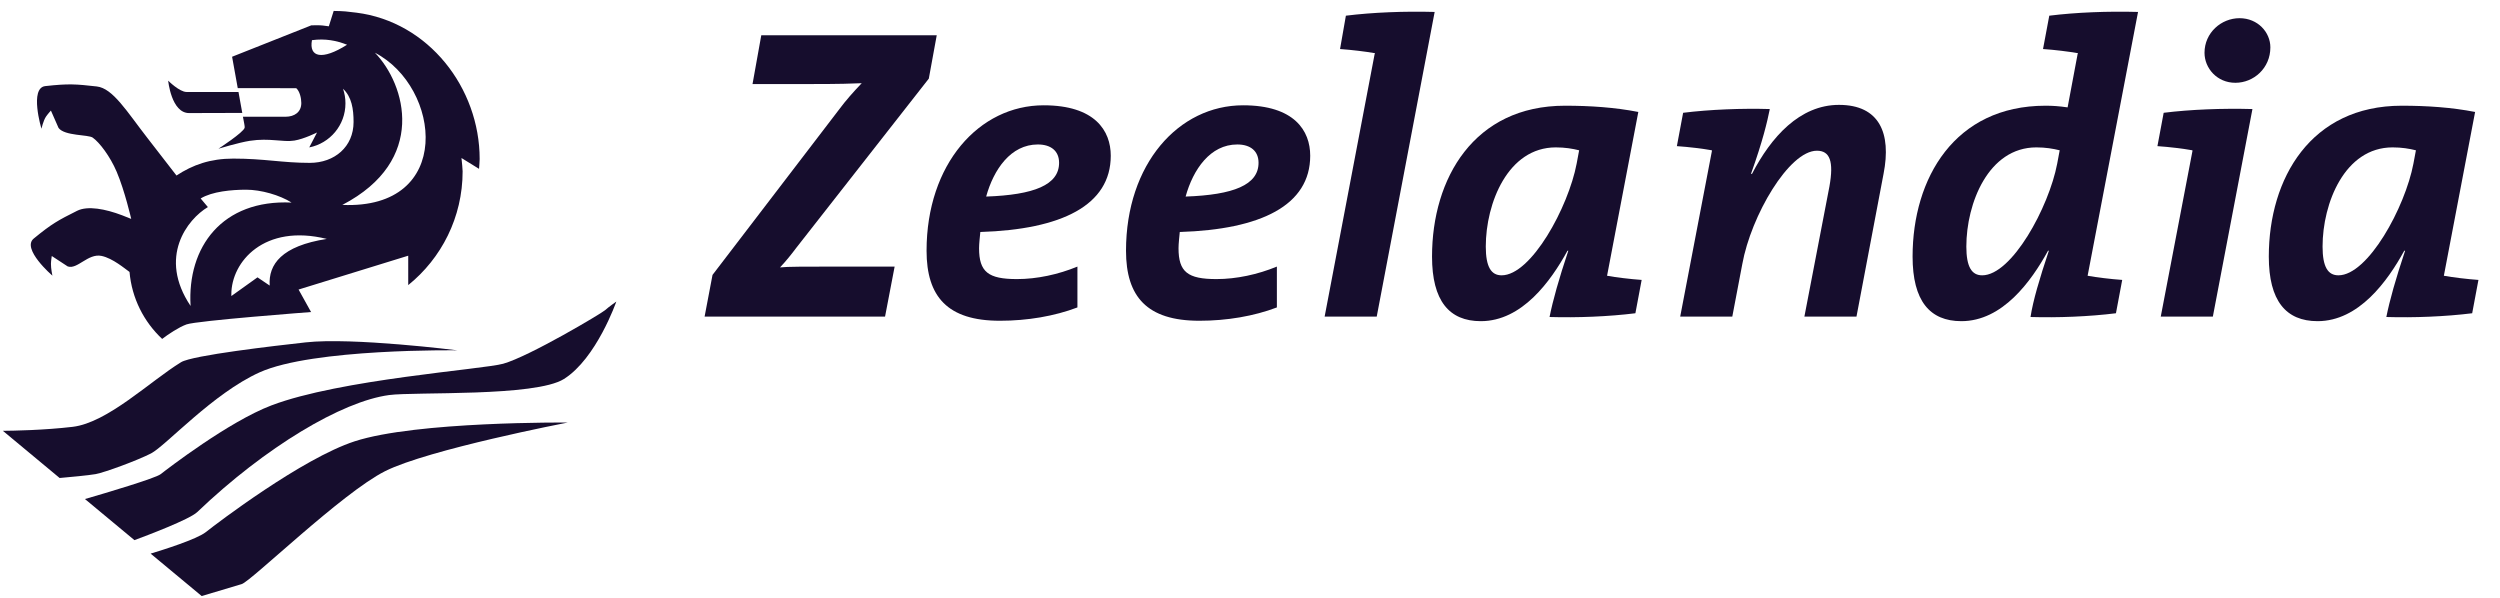 <?xml version="1.0" encoding="UTF-8"?>
<svg width="1359px" height="325px" viewBox="0 0 1359 325" xmlns="http://www.w3.org/2000/svg" xmlns:xlink="http://www.w3.org/1999/xlink" version="1.1">
 <!-- Generated by Pixelmator Pro 1.5.4 -->
 <g id="g10">
  <g id="g12">
   <path id="path14" d="M509.208 19.177 L413.831 19.177 409.073 45.683 441.695 45.683 C456.647 45.683 462.991 45.457 468.427 45.231 463.899 49.989 459.819 54.519 455.971 59.731 L387.325 149.444 383.021 172.1 481.115 172.1 486.327 144.915 456.195 144.915 C438.071 144.915 427.651 144.915 424.025 145.364 427.425 141.74 430.141 138.344 432.861 134.712 L504.903 42.739 Z" fill="#160d2d" fill-opacity="1" stroke="none"/>
   <path id="path16" d="M575.721 88.503 C575.721 100.507 562.128 105.944 536.076 106.852 540.152 92.127 549.44 78.533 564.168 78.533 571.416 78.533 575.721 82.159 575.721 88.503 Z M603.813 84.651 C603.813 71.057 595.205 57.239 567.34 57.239 532.223 57.239 503.679 89.18 503.679 136.3 503.679 161.221 515.007 174.364 543.552 174.364 558.504 174.364 573.228 171.865 585.689 167.116 L585.689 144.915 C575.268 149.216 563.713 151.708 552.84 151.708 537.208 151.708 532.223 147.855 532.223 134.947 532.223 132.449 532.676 128.596 532.904 126.111 577.08 124.744 603.813 111.608 603.813 84.651" fill="#160d2d" fill-opacity="1" stroke="none"/>
   <path id="path18" d="M684.143 88.503 C684.143 100.507 670.551 105.944 644.499 106.852 648.575 92.127 657.863 78.533 672.587 78.533 679.839 78.533 684.143 82.159 684.143 88.503 Z M712.232 84.651 C712.232 71.057 703.624 57.239 675.759 57.239 640.646 57.239 612.101 89.18 612.101 136.3 612.101 161.221 623.427 174.364 651.973 174.364 666.922 174.364 681.651 171.865 694.111 167.116 L694.111 144.915 C683.688 149.216 672.135 151.708 661.259 151.708 645.63 151.708 640.647 147.855 640.647 134.947 640.647 132.449 641.099 128.596 641.327 126.111 685.503 124.744 712.232 111.608 712.232 84.651" fill="#160d2d" fill-opacity="1" stroke="none"/>
   <path id="path20" d="M779.881 6.492 C763.561 6.037 746.124 6.717 731.621 8.529 L728.452 26.653 C734.789 27.105 742.273 28.013 747.478 28.92 L747.257 29.373 720.072 172.1 748.389 172.1 Z" fill="#160d2d" fill-opacity="1" stroke="none"/>
   <path id="path22" d="M858.42 81.703 L857.067 88.955 C852.532 112.74 832.368 149.665 816.283 149.665 810.621 149.665 807.673 145.136 807.673 134.036 807.673 110.475 819.679 80.119 845.732 80.119 850.716 80.119 854.796 80.799 858.42 81.703 Z M890.589 60.861 C877.9 58.371 864.315 57.465 850.716 57.465 801.331 57.465 778.452 96.883 778.452 139.475 778.452 163.485 787.739 174.585 804.96 174.585 827.384 174.585 843.019 152.84 852.083 136.3 L852.532 136.3 C847.32 151.929 844.151 163.264 842.335 172.321 857.288 172.777 874.504 172.1 889.001 170.285 L892.404 152.163 C886.06 151.708 878.584 150.797 873.6 149.9 Z" fill="#160d2d" fill-opacity="1" stroke="none"/>
   <path id="path24" d="M1023.916 94.391 C1028.223 72.415 1021.652 57.011 999.672 57.011 978.383 57.011 962.748 74.455 952.331 94.619 L951.875 94.391 C958.213 76.719 960.711 66.075 962.064 59.277 947.112 58.823 929.445 59.503 914.944 61.315 L911.547 79.439 C918.119 79.891 925.595 80.799 930.579 81.703 L930.579 82.159 913.361 172.1 941.679 172.1 947.112 143.549 C951.875 117.275 972.488 81.931 987.668 81.931 994.689 81.931 996.952 87.595 994.468 101.415 L980.869 172.1 1009.185 172.1 Z" fill="#160d2d" fill-opacity="1" stroke="none"/>
   <path id="path26" d="M1119.648 81.703 L1118.293 88.955 C1113.76 112.74 1093.596 149.665 1077.51 149.665 1071.849 149.665 1068.902 145.136 1068.902 134.036 1068.902 110.475 1080.908 80.119 1106.96 80.119 1111.944 80.119 1116.024 80.799 1119.648 81.703 Z M1162.24 6.492 C1145.929 6.037 1128.484 6.717 1113.986 8.529 L1110.59 26.653 C1117.162 27.105 1124.411 28.013 1129.616 28.92 L1129.395 29.373 1123.954 58.371 C1119.192 57.689 1115.796 57.465 1111.944 57.465 1062.558 57.465 1039.681 96.883 1039.681 139.475 1039.681 163.485 1048.972 174.585 1066.189 174.585 1088.61 174.585 1104.246 152.84 1113.31 136.3 L1113.76 136.3 C1108.548 151.929 1105.151 163.485 1103.791 172.321 1118.516 172.777 1135.732 172.1 1150.229 170.285 L1153.632 152.163 C1147.288 151.708 1139.812 150.797 1134.828 149.9 Z" fill="#160d2d" fill-opacity="1" stroke="none"/>
   <path id="path28" d="M1224.425 59.277 C1208.119 58.823 1190.673 59.503 1176.171 61.315 L1172.776 79.439 C1179.345 79.891 1186.823 80.799 1191.807 81.703 L1191.807 82.159 1174.59 172.1 1202.906 172.1 Z M1234.171 25.745 C1234.171 17.593 1227.378 9.889 1217.411 9.889 1207.443 9.889 1198.372 17.817 1198.372 28.693 1198.372 37.075 1205.177 45.005 1215.14 45.005 1225.108 45.005 1234.171 37.075 1234.171 25.745" fill="#160d2d" fill-opacity="1" stroke="none"/>
   <path id="path30" d="M1313.293 81.703 L1311.933 88.955 C1307.413 112.74 1287.24 149.665 1271.16 149.665 1265.493 149.665 1262.547 145.136 1262.547 134.036 1262.547 110.475 1274.56 80.119 1300.613 80.119 1305.587 80.119 1309.667 80.799 1313.293 81.703 Z M1345.467 60.861 C1332.773 58.371 1319.187 57.465 1305.587 57.465 1256.2 57.465 1233.323 96.883 1233.323 139.475 1233.323 163.485 1242.613 174.585 1259.827 174.585 1282.253 174.585 1297.893 152.84 1306.947 136.3 L1307.413 136.3 C1302.2 151.929 1299.027 163.264 1297.213 172.321 1312.16 172.777 1329.373 172.1 1343.88 170.285 L1347.28 152.163 C1340.933 151.708 1333.453 150.797 1328.48 149.9 Z" fill="#160d2d" fill-opacity="1" stroke="none"/>
   <path id="path32" d="M186.084 111.395 C232.445 87.247 220.533 45.928 203.79 28.651 239.85 47.325 246.933 113.964 186.084 111.395 Z M146.609 155.24 L139.972 150.767 125.77 160.925 125.756 159.996 C125.756 142.22 143.694 121.477 177.642 129.876 153.153 133.68 145.809 143.696 146.609 155.24 Z M103.604 166.316 C85.762 139.759 101.902 119.145 113 112.568 L109.077 107.885 C115.344 104.073 125.921 103.123 133.792 103.123 141.913 103.123 152.121 106.076 158.514 110.116 120.786 108.337 101.672 134.283 103.604 166.316 Z M169.585 21.832 C176.866 20.839 182.98 22.079 188.662 24.321 175.002 32.967 167.858 31.093 169.585 21.832 Z M260.744 86.441 C260.744 47.752 232.929 11.849 193.766 6.889 188.724 6.252 186.891 6.016 181.386 5.945 L178.75 14.3 C175.636 13.916 175.27 13.725 172.057 13.725 L169.216 13.777 126.165 30.847 129.234 47.891 161.048 47.94 C162.912 49.58 163.792 53.321 163.792 56.001 163.792 60.929 160.112 63.447 155.21 63.463 L132.058 63.463 C132.628 66.628 133.149 68.732 132.995 69.433 132.444 71.941 118.746 80.841 118.746 80.841 118.746 80.841 129.846 77.467 135.794 76.547 146.6 74.869 153.744 77.433 160.004 76.415 165.345 75.544 172.344 72.012 172.344 72.012 L168.11 80.133 C179.329 77.935 187.789 68.049 187.789 56.188 187.789 53.408 187.325 50.737 186.469 48.248 191.217 52.7 192.201 59.296 192.201 66.32 192.201 79.799 181.854 88.536 168.376 88.536 153.518 88.536 143.694 86.211 126.869 86.211 114.282 86.213 104.84 89.579 95.934 95.412 95.934 95.412 90.741 88.632 80.138 75.015 69.022 60.736 61.412 47.993 52.621 47.001 41.183 45.716 37.318 45.393 24.627 46.801 15.872 47.775 22.518 69.972 22.518 69.972 22.518 69.972 23.572 65.508 24.994 63.4 25.92 62.025 27.676 60.105 27.676 60.105 L31.833 69.551 C35.159 73.984 47.943 73.083 50.404 74.815 54.092 77.413 59.854 84.995 63.429 93.384 67.82 103.691 71.33 118.997 71.33 118.997 71.33 118.997 69.893 118.369 66.408 117.04 57.258 113.555 47.622 111.74 41.933 114.585 31.639 119.736 28.221 121.569 18.348 129.668 11.534 135.248 28.482 149.851 28.482 149.851 28.482 149.851 27.649 145.924 27.695 143.383 27.723 141.728 28.15 139.161 28.15 139.161 L36.781 144.816 C41.982 146.724 47.858 137.556 55.221 139.119 61.313 140.411 67.862 146.047 70.408 147.825 71.653 162.156 78.234 174.955 88.153 184.24 91.377 181.748 97.222 177.841 101.404 176.345 107.124 174.301 169.092 169.62 169.092 169.62 L162.302 157.393 221.912 138.996 221.912 154.988 C239.949 140.429 251.484 118.136 251.484 93.151 251.484 91.853 251.109 88.345 250.856 85.891 L260.405 91.785 C260.489 90.743 260.744 87.543 260.744 86.441" fill="#160d2d" fill-opacity="1" stroke="none"/>
   <path id="path34" d="M131.696 61.383 C131.696 61.383 109.708 61.465 102.795 61.465 93.125 61.465 91.42 43.855 91.42 43.855 91.42 43.855 97.561 49.999 101.417 49.999 L129.644 50.015 Z" fill="#160d2d" fill-opacity="1" stroke="none"/>
   <path id="path36" d="M1.568 234.197 C7.39 234.148 24.037 233.853 39.466 232.032 58.5 229.78 81.621 207.191 98.432 196.891 104.604 193.107 149.71 187.944 166.148 186.117 191.667 183.275 248.592 190.436 248.592 190.436 248.592 190.436 170.16 189.309 141.12 202.411 115.71 213.873 90.069 242.369 82.108 246.473 74.745 250.264 56.965 256.816 51.969 257.728 48.216 258.405 37.503 259.389 32.417 259.839 Z" fill="#160d2d" fill-opacity="1" stroke="none"/>
   <path id="path38" d="M46.185 271.277 C57.205 268.077 84.428 260.017 87.311 257.771 90.935 254.953 124.279 229.232 147.504 220.391 184.792 206.188 262.665 200.799 273.577 197.715 287.816 193.685 326.907 170.413 328.867 168.653 330.829 166.881 335.035 163.928 335.035 163.928 335.035 163.928 324.271 194.855 306.567 206.011 291.033 215.799 225.444 212.883 211.503 214.753 185.881 218.199 144.372 242.873 107.197 278.377 103.051 282.347 79.819 291.128 73.075 293.625 Z" fill="#160d2d" fill-opacity="1" stroke="none"/>
   <path id="path40" d="M81.884 300.948 C88.676 298.892 106.985 293.145 111.899 289.244 117.963 284.42 164.211 249.243 192.752 239.913 226.277 228.956 308.611 229.693 308.611 229.693 308.611 229.693 232.791 244.325 209.333 256.128 185.879 267.923 136.607 315.917 131.387 317.512 127.065 318.829 114.021 322.712 109.64 324.011 Z" fill="#160d2d" fill-opacity="1" stroke="none"/>
  </g>
 </g>
</svg>
